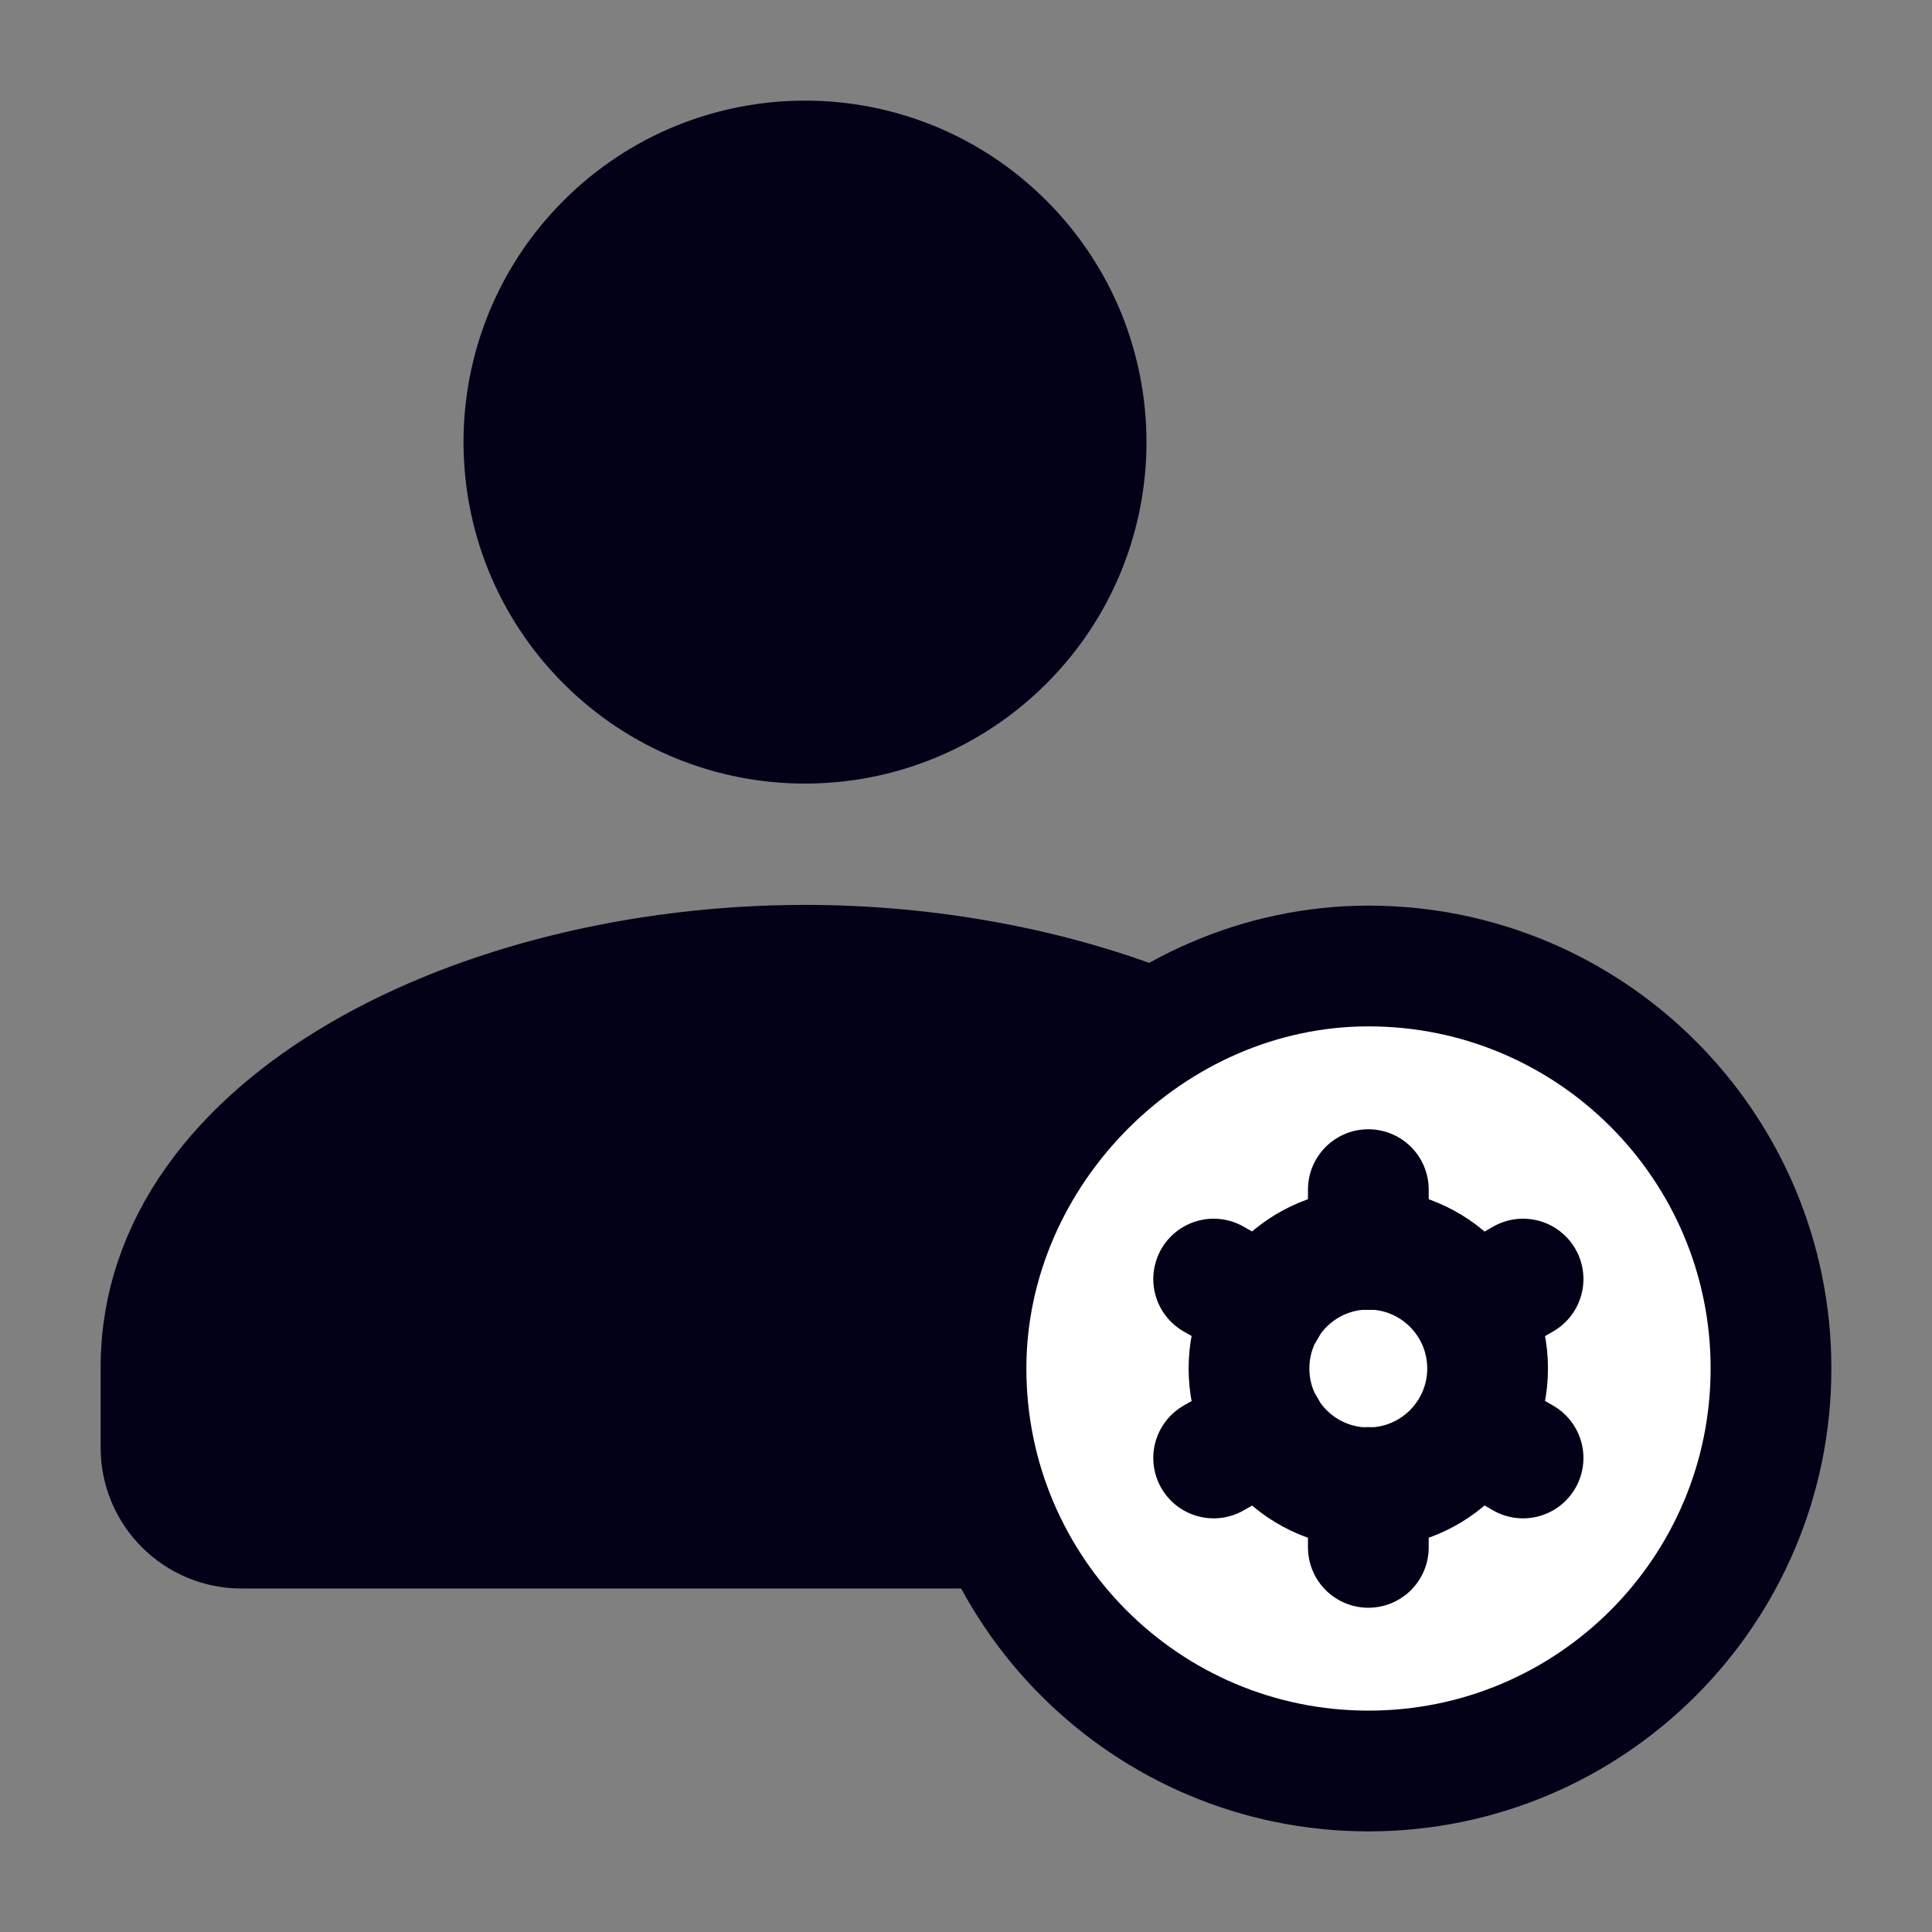 <svg width="48" height="48" viewBox="0 0 48 48" fill="none" xmlns="http://www.w3.org/2000/svg">
<rect x="0" y="0" width="48" height="48" fill="#808080" stroke="none"/>
<path fill-rule="evenodd" clip-rule="evenodd" d="M24.938 6.046C27.666 8.773 27.666 13.195 24.938 15.922C22.211 18.65 17.789 18.65 15.061 15.922C12.334 13.195 12.334 8.773 15.061 6.046C17.789 3.318 22.211 3.318 24.938 6.046Z" fill="#030117"/>
<path d="M24.938 6.046C27.666 8.773 27.666 13.195 24.938 15.922C22.211 18.65 17.789 18.65 15.061 15.922C12.334 13.195 12.334 8.773 15.061 6.046C17.789 3.318 22.211 3.318 24.938 6.046" stroke="#030117" stroke-width="3" stroke-linecap="round" stroke-linejoin="round"/>
<path fill-rule="evenodd" clip-rule="evenodd" d="M28.726 25.592C26.128 24.554 23.08 23.982 20 23.982C11.904 23.982 4 27.916 4 33.966V35.966C4 37.07 4.896 37.966 6 37.966H24.826" fill="#030117"/>
<path d="M28.726 25.592C26.128 24.554 23.08 23.982 20 23.982C11.904 23.982 4 27.916 4 33.966V35.966C4 37.07 4.896 37.966 6 37.966H24.826" stroke="#030117" stroke-width="3" stroke-linecap="round" stroke-linejoin="round"/>
<path fill-rule="evenodd" clip-rule="evenodd" d="M34 44C28.478 44 24 39.524 24 34C24 28.592 28.6 23.994 34.008 24C39.528 24.004 44 28.48 44 34C44 39.522 39.524 44 34 44Z" fill="white"/>
<path d="M34 44C28.478 44 24 39.524 24 34C24 28.592 28.6 23.994 34.008 24C39.528 24.004 44 28.48 44 34C44 39.522 39.524 44 34 44" stroke="#030117" stroke-width="3" stroke-linecap="round" stroke-linejoin="round"/>
<path d="M33.996 29.556V31.044" stroke="#030117" stroke-width="3" stroke-linecap="round" stroke-linejoin="round"/>
<path d="M33.996 36.956V38.444" stroke="#030117" stroke-width="3" stroke-linecap="round" stroke-linejoin="round"/>
<path d="M30.153 31.778L31.441 32.512" stroke="#030117" stroke-width="3" stroke-linecap="round" stroke-linejoin="round"/>
<path d="M36.574 35.489L37.84 36.223" stroke="#030117" stroke-width="3" stroke-linecap="round" stroke-linejoin="round"/>
<path d="M30.153 36.223L31.441 35.489" stroke="#030117" stroke-width="3" stroke-linecap="round" stroke-linejoin="round"/>
<path d="M36.574 32.512L37.84 31.778" stroke="#030117" stroke-width="3" stroke-linecap="round" stroke-linejoin="round"/>
<path d="M33.995 31.036C35.633 31.036 36.959 32.364 36.959 34C36.959 35.636 35.633 36.964 33.995 36.964C32.357 36.964 31.031 35.638 31.031 34C31.031 32.362 32.357 31.036 33.995 31.036" stroke="#030117" stroke-width="3" stroke-linecap="round" stroke-linejoin="round"/>
</svg>
